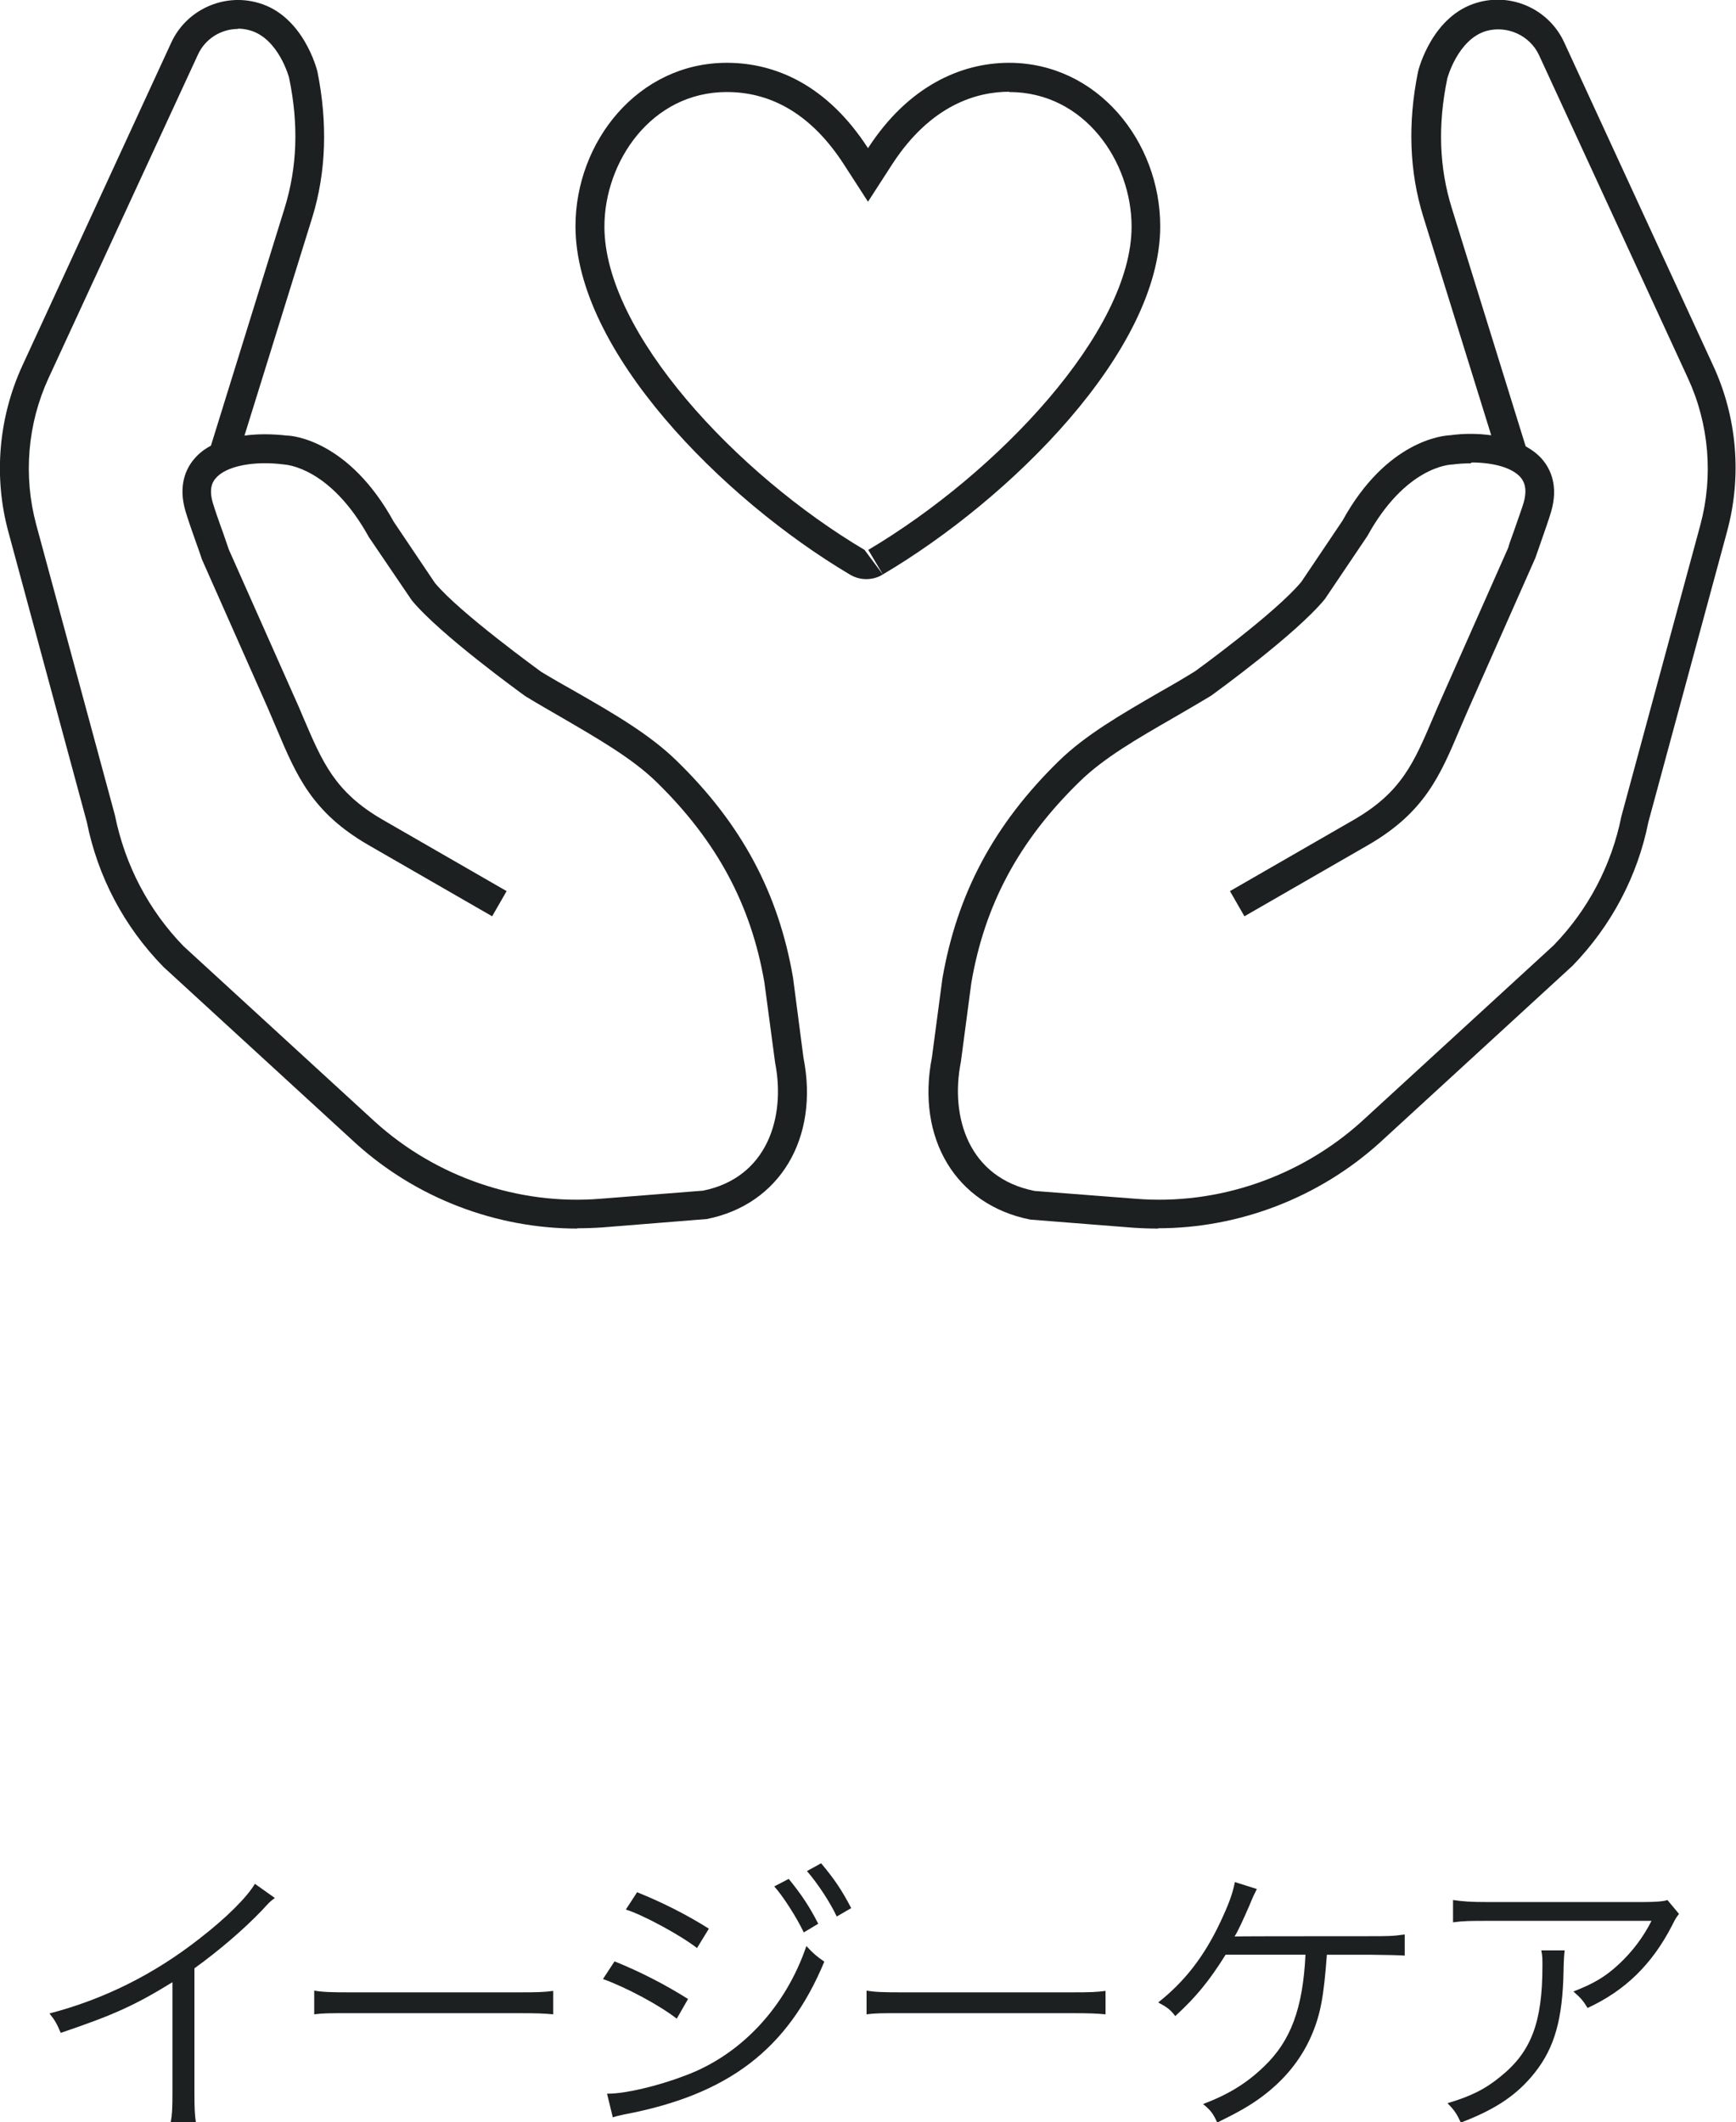 <?xml version="1.0" encoding="UTF-8"?><svg id="b" xmlns="http://www.w3.org/2000/svg" viewBox="0 0 60 73.33"><g id="c"><path d="m9.5,65.58c-.18.13-.19.15-.44.42-.63.66-1.48,1.39-2.34,2.01v4.26c0,.57.01.79.05,1.06h-.87c.05-.26.06-.49.06-1.04v-3.8c-1.3.8-2.03,1.13-3.86,1.75-.14-.32-.19-.42-.39-.67,1.88-.49,3.61-1.35,5.19-2.59.93-.72,1.63-1.42,1.91-1.89l.69.49Z" style="fill:#1d2021; stroke-width:0px;"/><path d="m10.86,68.78c.29.05.56.06,1.24.06h5.81c.74,0,.9-.01,1.21-.05v.81c-.32-.03-.55-.04-1.22-.04h-5.8c-.73,0-.94,0-1.24.04v-.82Z" style="fill:#1d2021; stroke-width:0px;"/><path d="m21.24,67.77c.87.35,1.75.8,2.54,1.3l-.39.68c-.59-.46-1.74-1.08-2.55-1.37l.4-.61Zm-.26,4.57h.06c.57,0,1.69-.26,2.63-.62,1.93-.71,3.48-2.36,4.2-4.48.24.26.36.36.62.54-1.26,3.03-3.32,4.6-6.92,5.28-.22.05-.24.05-.39.1l-.2-.82Zm1.04-6.96c.91.37,1.7.77,2.48,1.26l-.41.67c-.56-.44-1.89-1.16-2.46-1.33l.39-.6Zm5.24-.46c.44.54.72.96,1.02,1.55l-.5.3c-.25-.53-.73-1.27-1.02-1.59l.5-.26Zm1.12-.54c.46.55.71.92,1.04,1.55l-.5.29c-.22-.47-.64-1.12-1.03-1.57l.49-.27Z" style="fill:#1d2021; stroke-width:0px;"/><path d="m29.95,68.78c.29.05.56.06,1.24.06h5.81c.74,0,.9-.01,1.21-.05v.81c-.32-.03-.55-.04-1.22-.04h-5.8c-.73,0-.94,0-1.24.04v-.82Z" style="fill:#1d2021; stroke-width:0px;"/><path d="m45.86,67.54c-.11,1.47-.22,2.07-.54,2.81-.36.82-.93,1.52-1.71,2.1-.42.31-.81.53-1.54.89-.14-.31-.23-.43-.49-.64.87-.33,1.5-.71,2.11-1.3.92-.88,1.34-2,1.43-3.86h-2.76c-.57.91-1.02,1.46-1.74,2.12-.18-.23-.27-.3-.59-.47.92-.73,1.58-1.58,2.14-2.76.3-.64.43-.99.51-1.4l.76.24c-.09.18-.12.23-.25.55-.23.53-.4.9-.52,1.09q.16-.01,4.65-.01c.63,0,.82,0,1.23-.06v.73q-.27-.02-1.24-.03h-1.45Z" style="fill:#1d2021; stroke-width:0px;"/><path d="m54.08,67.39q-.03.18-.04.7c-.03,1.67-.31,2.66-.99,3.52-.61.77-1.35,1.27-2.56,1.73-.15-.32-.22-.42-.46-.67.81-.24,1.31-.49,1.83-.92,1.06-.85,1.45-1.87,1.45-3.82,0-.28,0-.35-.04-.54h.81Zm3.95-1.26c-.1.13-.12.16-.24.4-.69,1.34-1.62,2.25-2.92,2.85-.15-.25-.23-.34-.49-.57.7-.27,1.11-.51,1.58-.95.46-.43.83-.92,1.12-1.49h-5.68c-.55,0-.81,0-1.18.05v-.77c.34.05.62.07,1.19.07h5.37q.67,0,.85-.07l.4.48Z" style="fill:#1d2021; stroke-width:0px;"/><path d="m40.04,42.45c-.29,0-.59-.01-.88-.03l-3.55-.28c-2.58-.51-3.95-2.81-3.4-5.61l.36-2.71c.51-2.95,1.79-5.34,4.02-7.52.93-.91,2.17-1.62,3.48-2.38.41-.23.82-.47,1.24-.73h0s2.78-2.01,3.67-3.09l1.42-2.11c1.53-2.78,3.49-2.94,3.71-2.95.51-.07.99-.06,1.43,0l-2.35-7.56c-.48-1.55-.54-3.23-.18-5,.02-.1.5-1.95,2.05-2.39,1.2-.35,2.48.24,3,1.37l5.15,11.17c.83,1.79,1,3.83.48,5.74l-2.72,10.04c-.37,1.86-1.28,3.58-2.62,4.96l-6.66,6.11c-2.1,1.9-4.86,2.96-7.67,2.96Zm10.79-26.44c-.2,0-.42.01-.63.04-.11,0-1.63.09-2.94,2.47l-1.47,2.18c-1,1.22-3.8,3.24-3.92,3.33-.46.28-.88.52-1.29.76-1.25.72-2.44,1.4-3.28,2.23-2.08,2.03-3.27,4.24-3.73,6.95l-.36,2.72c-.38,1.91.27,4.01,2.55,4.46l3.49.27c2.83.23,5.68-.75,7.8-2.66l6.64-6.09c1.19-1.22,2.01-2.77,2.35-4.47l2.73-10.07c.45-1.68.3-3.48-.43-5.06l-5.15-11.17c-.32-.68-1.1-1.03-1.82-.83-.99.29-1.35,1.64-1.35,1.65-.33,1.6-.28,3.07.16,4.48l2.55,8.22c.23.13.43.28.58.46.28.33.56.91.3,1.8-.07.24-.22.67-.35,1.04-.09.25-.16.47-.2.57l-2.29,5.17c-.11.26-.22.5-.32.74-.68,1.61-1.22,2.87-3.15,3.99l-4.29,2.47-.5-.87,4.29-2.47c1.64-.95,2.07-1.97,2.73-3.52.1-.24.21-.49.33-.76l2.27-5.12c.01-.06.09-.29.19-.56.12-.35.27-.76.34-.99.16-.56-.04-.79-.1-.87-.28-.33-.92-.52-1.7-.52Z" style="fill:#1d2021; stroke-width:0px;"/><path d="m19.96,42.45c-2.82,0-5.57-1.05-7.67-2.95l-6.64-6.09c-1.37-1.4-2.27-3.12-2.65-5.01L.29,18.38c-.52-1.91-.34-3.95.48-5.74L5.92,1.47C6.44.34,7.73-.25,8.93.1c1.55.44,2.02,2.29,2.04,2.37.36,1.79.3,3.48-.17,5.02l-2.35,7.56c.45-.06.94-.06,1.47,0,.18,0,2.14.16,3.69,2.98l1.42,2.11c.86,1.04,3.65,3.05,3.67,3.07.38.23.8.47,1.21.7,1.31.75,2.55,1.47,3.48,2.38,2.24,2.18,3.52,4.57,4.02,7.5l.36,2.76c.55,2.77-.82,5.07-3.34,5.57l-3.61.29c-.29.02-.59.03-.88.03ZM8.23,1c-.59,0-1.14.34-1.39.89L1.68,13.06c-.73,1.58-.88,3.38-.43,5.06l2.72,10.04c.35,1.73,1.16,3.28,2.37,4.53l6.62,6.07c2.11,1.91,4.96,2.89,7.79,2.66l3.55-.28c2.22-.45,2.86-2.54,2.49-4.42l-.37-2.77c-.46-2.69-1.65-4.9-3.73-6.93-.84-.82-2.03-1.5-3.28-2.23-.41-.24-.84-.48-1.26-.74-.15-.11-2.95-2.13-3.92-3.31l-1.48-2.18c-1.33-2.41-2.85-2.5-2.92-2.51-1.08-.14-2.02.06-2.37.47-.07.08-.27.31-.1.87.07.23.21.64.34.99.09.26.17.5.21.61l2.25,5.06c.12.26.23.52.33.76.66,1.54,1.09,2.56,2.73,3.51l4.29,2.47-.5.87-4.29-2.47c-1.93-1.12-2.47-2.38-3.15-3.99-.1-.24-.21-.49-.32-.75l-2.27-5.12c-.05-.16-.13-.38-.22-.63-.13-.37-.28-.8-.35-1.04-.26-.89.02-1.47.3-1.8.15-.18.35-.34.58-.46l2.55-8.22c.43-1.4.49-2.87.15-4.5h0s-.36-1.35-1.35-1.63c-.14-.04-.28-.06-.42-.06Z" style="fill:#1d2021; stroke-width:0px;"/><path d="m34.88,3.18c2.61,0,4.23,2.41,4.23,4.65,0,3.62-4.63,8.52-9.1,11.17l.51.86-.64-.86c-4.42-2.62-8.99-7.51-8.99-11.17,0-2.24,1.62-4.65,4.23-4.65,1.61,0,2.97.84,4.04,2.49l.84,1.3.84-1.3c1.34-2.06,2.94-2.5,4.04-2.5m0-1c-1.68,0-3.5.82-4.88,2.95-1.41-2.18-3.2-2.95-4.88-2.95-3.06,0-5.23,2.72-5.23,5.65,0,4.3,5.08,9.42,9.48,12.03.18.11.38.16.57.16s.4-.05.57-.16c4.42-2.61,9.59-7.73,9.59-12.03,0-2.93-2.17-5.65-5.23-5.65h0Z" style="fill:#1d2021; stroke-width:0px;"/></g></svg>